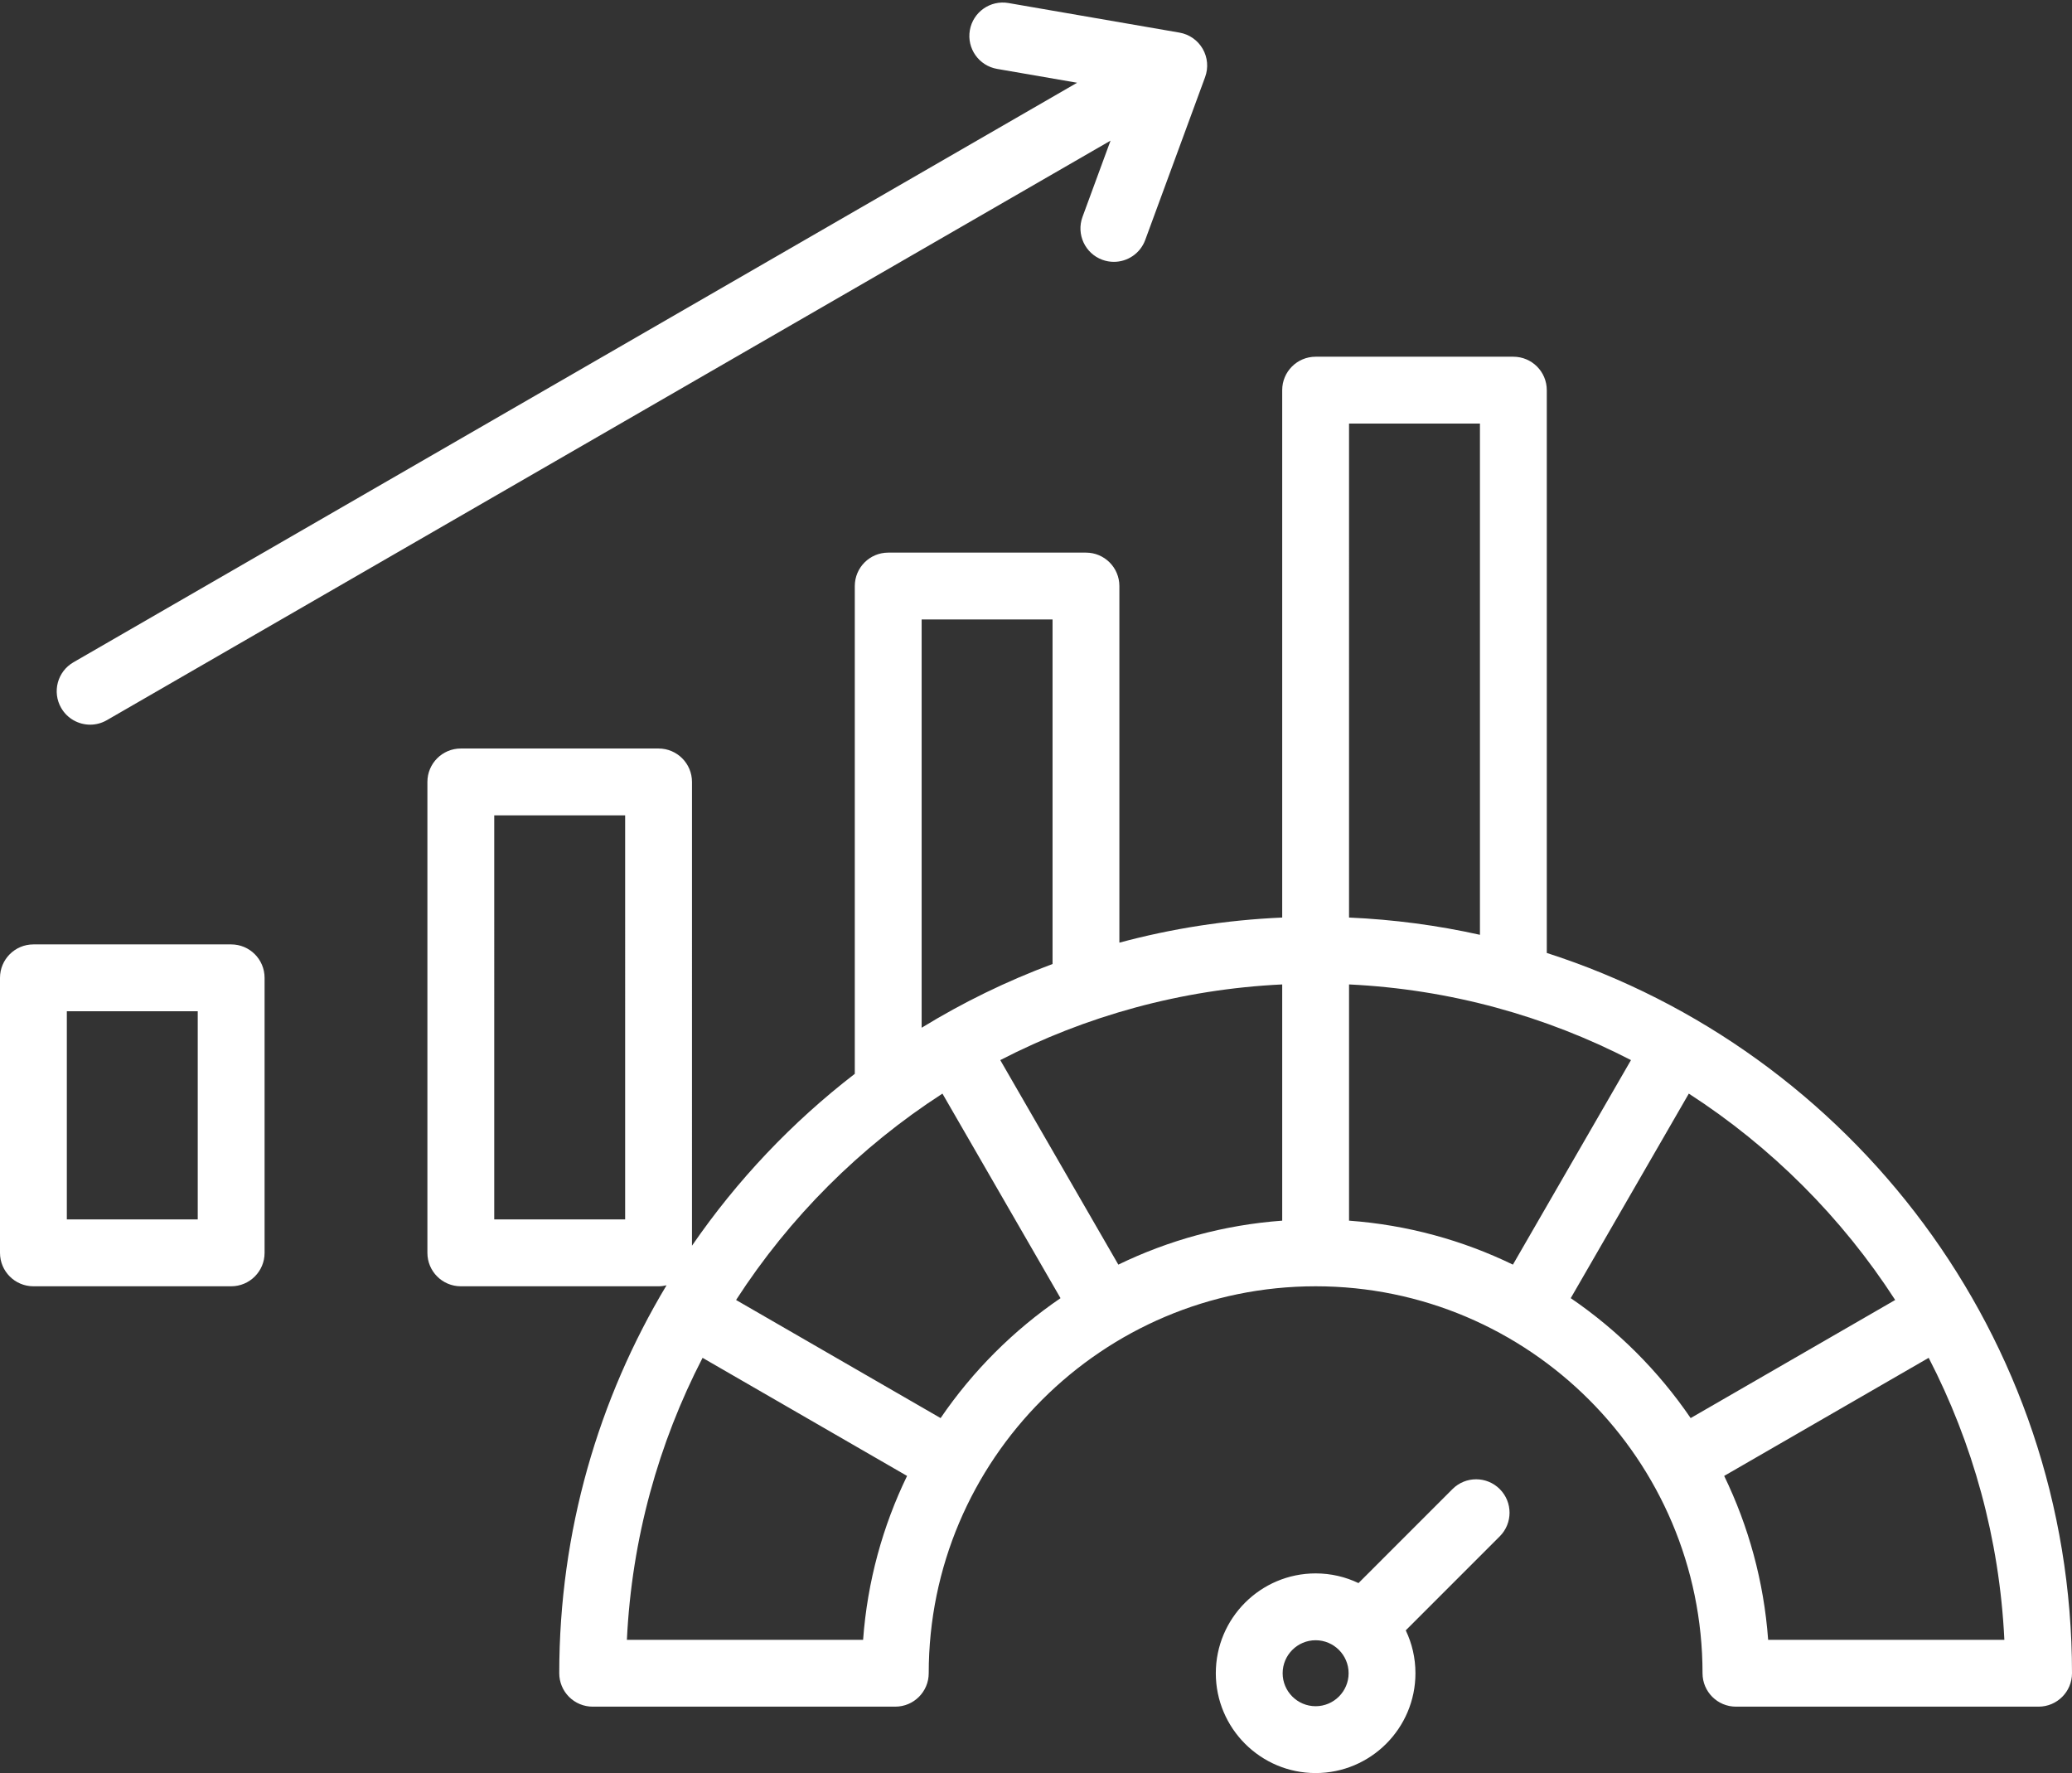 <?xml version="1.0" encoding="UTF-8" standalone="no"?><svg xmlns="http://www.w3.org/2000/svg" xmlns:xlink="http://www.w3.org/1999/xlink" fill="#ffffff" height="424.4" preserveAspectRatio="xMidYMid meet" version="1" viewBox="8.0 43.5 496.0 424.4" width="496" zoomAndPan="magnify"><rect x="8.0" y="43.5" width="496.0" height="424.4" fill="#333333" stroke="none"/><g id="change1_1"><path d="M63.336,269.548H16c-4.418,0-8,3.582-8,8v65.831c0,4.418,3.582,8,8,8h47.336c4.418,0,8-3.582,8-8v-65.831 C71.336,273.129,67.755,269.548,63.336,269.548z M55.336,335.379H24v-49.831h31.336V335.379z M22.647,212.952 c-2.209-3.826-0.898-8.719,2.928-10.928L265.843,63.305l-19.16-3.314c-4.354-0.753-7.272-4.893-6.52-9.246s4.89-7.273,9.246-6.52 l40.93,7.079c2.339,0.404,4.378,1.827,5.565,3.883s1.399,4.533,0.58,6.761l-14.335,38.986c-1.189,3.236-4.251,5.241-7.509,5.241 c-0.917,0-1.849-0.159-2.76-0.494c-4.147-1.524-6.272-6.122-4.748-10.269l6.711-18.251L33.575,215.88 c-1.26,0.727-2.635,1.073-3.993,1.073C26.818,216.954,24.129,215.519,22.647,212.952z M378.273,271.594V136.884c0-4.418-3.582-8-8-8 h-47.336c-4.418,0-8,3.582-8,8v126.237c-13.419,0.587-26.462,2.642-38.976,6.007v-85.355c0-4.418-3.582-8-8-8h-47.336 c-4.418,0-8,3.582-8,8v116.752c-15.035,11.587-28.204,25.478-38.976,41.143V230.66c0-4.418-3.582-8-8-8h-47.336 c-4.418,0-8,3.582-8,8v112.719c0,4.418,3.582,8,8,8h47.336c0.659,0,1.296-0.088,1.908-0.239 c-16.297,27.168-25.682,58.935-25.682,92.857c0,2.122,0.843,4.157,2.343,5.657c1.5,1.5,3.535,2.343,5.657,2.343l72.445-0.001 c4.418,0,8-3.582,8-8c0-51.069,41.548-92.617,92.618-92.617s92.617,41.548,92.617,92.618c0,4.418,3.582,8,8,8H496 c4.418,0,8-3.582,8-8C504,363.451,451.129,295.033,378.273,271.594z M157.649,335.379h-31.336V238.66h31.336V335.379z M314.937,335.671c-13.969,1.022-27.212,4.698-39.228,10.524l-28.263-48.953c20.404-10.539,43.269-16.952,67.491-18.114V335.671z M330.937,279.129c24.221,1.162,47.087,7.574,67.491,18.113l-28.263,48.953c-12.016-5.826-25.259-9.503-39.228-10.524V279.129z M362.273,144.884v122.366c-10.154-2.258-20.625-3.662-31.336-4.13V144.884H362.273z M228.625,191.772h31.336v82.466 c-10.986,4.089-21.472,9.212-31.336,15.257V191.772z M214.611,435.997h-56.545c1.162-24.222,7.577-47.088,18.116-67.492 l48.954,28.264C219.311,408.785,215.633,422.028,214.611,435.997z M233.163,382.927l-48.96-28.267 c12.768-19.76,29.64-36.629,49.399-49.397l28.267,48.959C250.602,361.91,240.851,371.661,233.163,382.927z M384.006,354.221 l28.267-48.959c19.76,12.768,36.632,29.638,49.4,49.397l-48.961,28.267C405.023,371.66,395.273,361.91,384.006,354.221z M431.263,435.996c-1.022-13.969-4.699-27.212-10.525-39.228l48.955-28.264c10.539,20.404,16.954,43.27,18.116,67.492 L431.263,435.996z M355.702,399.919L333.2,422.422c-3.111-1.486-6.591-2.32-10.262-2.32c-13.176,0-23.895,10.719-23.895,23.895 s10.719,23.895,23.895,23.895s23.895-10.719,23.895-23.895c0-3.671-0.834-7.15-2.32-10.261l22.503-22.503 c3.124-3.124,3.124-8.189,0-11.313S358.826,396.795,355.702,399.919z M322.938,451.892c-4.354,0-7.895-3.542-7.895-7.895 s3.542-7.895,7.895-7.895s7.895,3.542,7.895,7.895S327.291,451.892,322.938,451.892z"/></g></svg>
